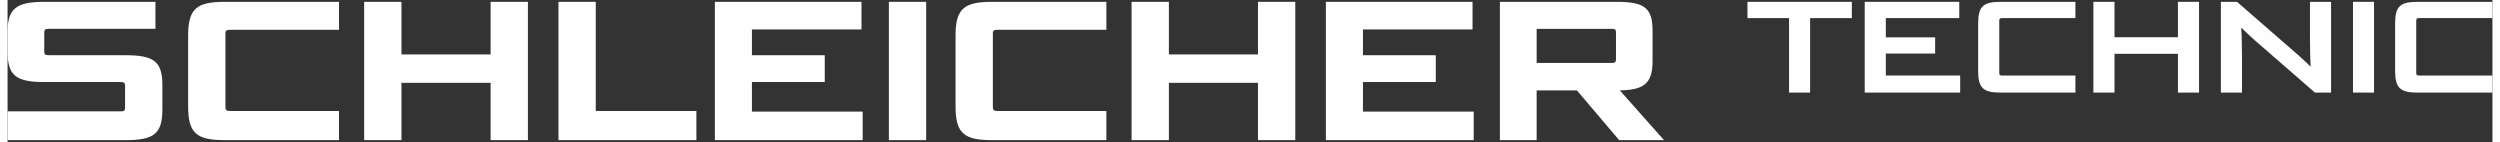 <svg xmlns:xlink="http://www.w3.org/1999/xlink" viewBox="0 0 405 23.14" style="shape-rendering:geometricPrecision; text-rendering:geometricPrecision; image-rendering:optimizeQuality; fill-rule:evenodd; clip-rule:evenodd" version="1.1" height="23px" width="405px" xml:space="preserve" xmlns="http://www.w3.org/2000/svg">
 <rect x="0" y="0" width="405" height="23.14" fill="#333333" stroke="none"/>
 <defs>
  <style type="text/css">
   
    .fil0 {fill:none}
    .fil1 {fill:#FEFEFE;fill-rule:nonzero}
   
  </style>
 </defs>
 <g id="Ebene_x0020_1">
  <g id="_1728998292992">
   <rect height="23.14" width="405" class="fil0"></rect>
   <g>
    <path d="M19.25 22.84c4.59,0 5.98,-1.03 5.98,-4.98l0 -4.04c0,-3.78 -1.39,-4.82 -5.98,-4.82l-12.52 0c-0.55,0 -0.75,-0.1 -0.75,-0.61l0 -3.08c0,-0.51 0.2,-0.61 0.75,-0.61l17.37 0 0 -4.4 -18.12 0c-4.56,0 -5.98,1.1 -5.98,4.92l0 3.17c0,3.91 1.36,4.98 5.98,4.98l12.46 0c0.55,0 0.71,0.13 0.71,0.61l0 3.56c0,0.52 -0.16,0.61 -0.71,0.61l-18.44 0 0 4.69 19.25 0z" class="fil1"></path>
    <path d="M54.02 22.84l0 -4.75 -17.76 0c-0.55,0 -0.75,-0.13 -0.75,-0.62l0 -11.99c0,-0.52 0.2,-0.62 0.75,-0.62l17.76 0 0 -4.56 -18.6 0c-4.6,0 -5.99,1.1 -5.99,5.5l0 11.54c0,4.44 1.43,5.5 5.99,5.5l18.6 0z" class="fil1" id="_1"></path>
    <polygon points="84.81,22.84 84.81,0.3 78.73,0.3 78.73,8.87 64.2,8.87 64.2,0.3 58.12,0.3 58.12,22.84 64.2,22.84 64.2,13.5 78.73,13.5 78.73,22.84" class="fil1" id="_2"></polygon>
    <polygon points="112.27,22.84 112.27,18.09 95.87,18.09 95.87,0.3 89.79,0.3 89.79,22.84" class="fil1" id="_3"></polygon>
    <polygon points="139.37,22.84 139.37,18.19 121.32,18.19 121.32,13.37 133.19,13.37 133.19,9 121.32,9 121.32,4.8 139.18,4.8 139.18,0.3 115.28,0.3 115.28,22.84" class="fil1" id="_4"></polygon>
    <polygon points="149.72,22.84 149.72,0.3 143.64,0.3 143.64,22.84" class="fil1" id="_5"></polygon>
    <path d="M179.09 22.84l0 -4.75 -17.75 0c-0.55,0 -0.75,-0.13 -0.75,-0.62l0 -11.99c0,-0.52 0.2,-0.62 0.75,-0.62l17.75 0 0 -4.56 -18.6 0c-4.59,0 -5.98,1.1 -5.98,5.5l0 11.54c0,4.44 1.42,5.5 5.98,5.5l18.6 0z" class="fil1" id="_6"></path>
    <polygon points="209.88,22.84 209.88,0.3 203.8,0.3 203.8,8.87 189.28,8.87 189.28,0.3 183.2,0.3 183.2,22.84 189.28,22.84 189.28,13.5 203.8,13.5 203.8,22.84" class="fil1" id="_7"></polygon>
    <polygon points="238.96,22.84 238.96,18.19 220.91,18.19 220.91,13.37 232.78,13.37 232.78,9 220.91,9 220.91,4.8 238.77,4.8 238.77,0.3 214.87,0.3 214.87,22.84" class="fil1" id="_8"></polygon>
    <path d="M269.98 22.84l-7.21 -8.11c3.69,-0.07 5.34,-0.94 5.34,-4.69l0 -5.08c0,-3.63 -1.3,-4.66 -5.83,-4.66l-19.05 0 0 22.54 5.99 0 0 -8.11 6.56 0 6.89 8.11 7.31 0zm-7.83 -13.23c0,0.55 -0.16,0.65 -0.71,0.65l-12.22 0 0 -5.56 12.22 0c0.55,0 0.71,0.06 0.71,0.61l0 4.3z" class="fil1" id="_9"></path>
    <polygon points="293.79,15.09 293.79,2.95 300.59,2.95 300.59,0.3 283.58,0.3 283.58,2.95 290.36,2.95 290.36,15.09" class="fil1"></polygon>
    <polygon points="318.25,15.09 318.25,12.31 306.13,12.31 306.13,8.73 314.17,8.73 314.17,6.09 306.13,6.09 306.13,2.95 318.1,2.95 318.1,0.3 302.69,0.3 302.69,15.09" class="fil1" id="_1_0"></polygon>
    <path d="M337.03 15.09l0 -2.78 -11.88 0c-0.39,0 -0.53,-0.06 -0.53,-0.42l0 -8.51c0,-0.38 0.14,-0.43 0.53,-0.43l11.88 0 0 -2.65 -12.18 0c-2.8,0 -3.67,0.7 -3.67,3.5l0 7.79c0,2.8 0.87,3.5 3.67,3.5l12.18 0z" class="fil1" id="_2_1"></path>
    <polygon points="357.18,15.09 357.18,0.3 353.74,0.3 353.74,6.07 343.4,6.07 343.4,0.3 339.96,0.3 339.96,15.09 343.4,15.09 343.4,8.77 353.74,8.77 353.74,15.09" class="fil1" id="_3_2"></polygon>
    <path d="M378.7 15.09l0 -14.79 -3.44 0 0 5.88c0,1.06 0.04,3.78 0.11,4.61l-0.09 0c-0.4,-0.41 -1.27,-1.24 -1.91,-1.79l-10 -8.7 -2.63 0 0 14.79 3.44 0 0 -5.92c0,-1.04 -0.04,-3.75 -0.13,-4.6l0.09 0c0.4,0.42 1.48,1.44 2.12,1.99l9.81 8.53 2.63 0z" class="fil1" id="_4_3"></path>
    <polygon points="385.7,15.09 385.7,0.3 382.27,0.3 382.27,15.09" class="fil1" id="_5_4"></polygon>
    <path d="M405 15.09l0 -2.78 -11.89 0c-0.38,0 -0.53,-0.06 -0.53,-0.42l0 -8.51c0,-0.38 0.15,-0.43 0.53,-0.43l11.89 0 0 -2.65 -12.18 0c-2.81,0 -3.68,0.7 -3.68,3.5l0 7.79c0,2.8 0.87,3.5 3.68,3.5l12.18 0z" class="fil1" id="_6_5"></path>
   </g>
  </g>
 </g>
</svg>
